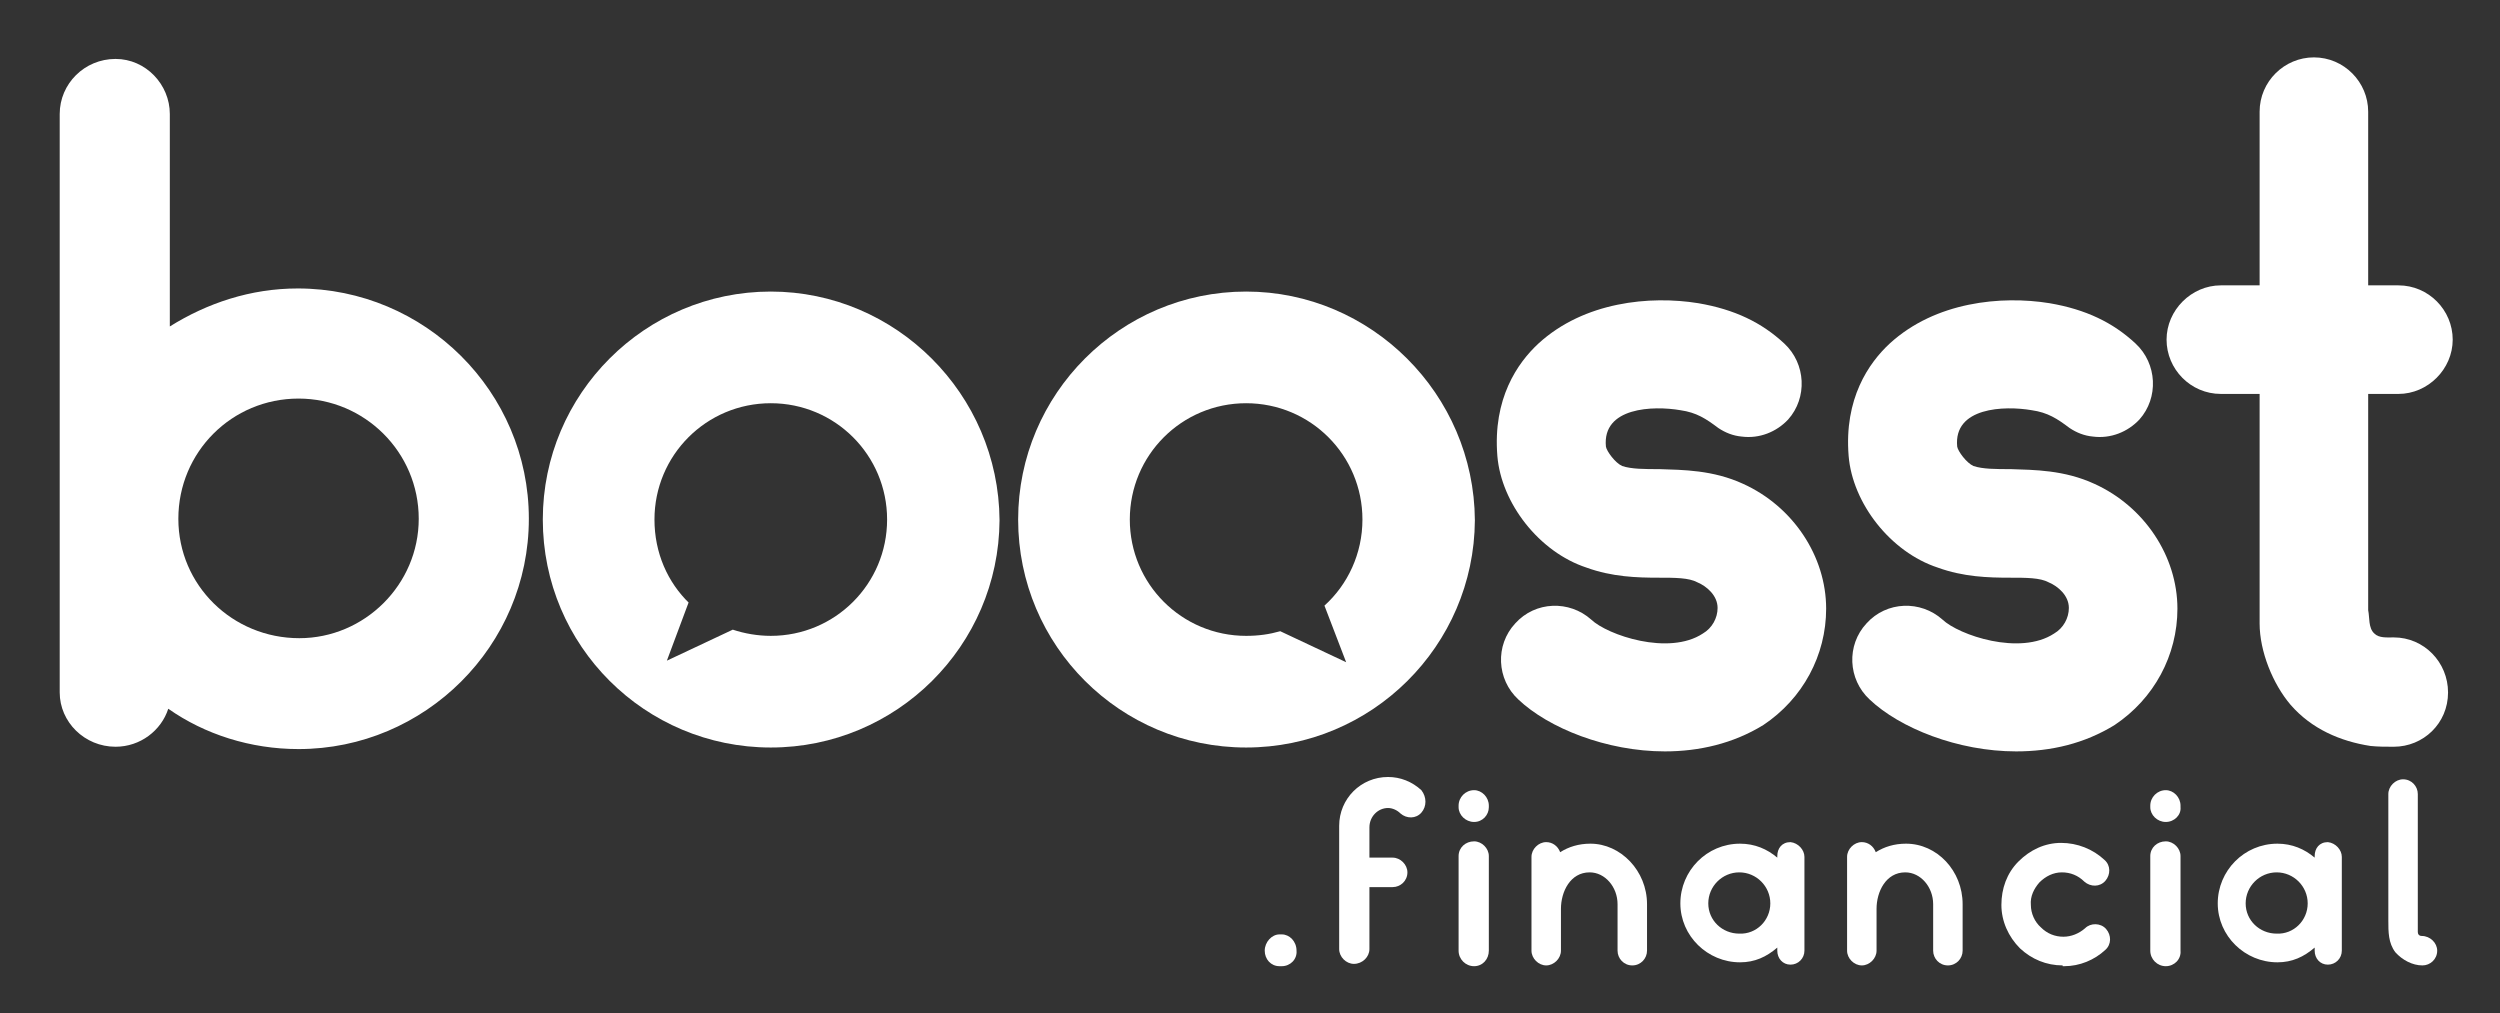 <?xml version="1.0" encoding="utf-8"?>
<!-- Generator: Adobe Illustrator 22.1.0, SVG Export Plug-In . SVG Version: 6.00 Build 0)  -->
<svg version="1.1" id="Layer_1" xmlns="http://www.w3.org/2000/svg" xmlns:xlink="http://www.w3.org/1999/xlink" x="0px" y="0px"
	 viewBox="0 0 322.4 130.7" style="enable-background:new 0 0 322.4 130.7;" xml:space="preserve">
<rect x="0" y="0" width="322.4" height="130.7" fill="#333333" stroke="none"/>
<style type="text/css">
	.st0{fill:#FFFFFF;}
</style>
<path class="st0" d="M68.2,66.9c0,16.4-13.4,29.7-29.7,29.7c-6.2,0-12.1-1.9-16.8-5.2c-0.9,2.8-3.6,4.9-6.8,4.9c-4,0-7.2-3.2-7.2-7
	V14.7c0-3.9,3.2-7.1,7.2-7.1c3.9,0,7,3.3,7,7.1v27.4c4.8-3,10.4-4.9,16.5-4.9C54.8,37.2,68.2,50.5,68.2,66.9z M54,66.9
	c0-8.6-7-15.5-15.5-15.5c-8.6,0-15.5,6.9-15.5,15.5S30,82.3,38.6,82.3C47,82.3,54,75.4,54,66.9z"/>
<path class="st0" d="M214.7,96.9c-7.5,0-15-3-18.9-6.7c-2.8-2.6-3-7-0.4-9.8c2.6-2.9,7-3,9.8-0.5c2.1,2,10,4.7,14.4,1.8
	c1.2-0.7,1.9-2,1.9-3.3c0-1.6-1.4-2.8-2.6-3.3c-1.1-0.6-2.9-0.6-5-0.6c-2.8,0-6-0.1-9.3-1.3c-6.1-2-11-8.3-11.5-14.4
	c-0.6-7.4,2.6-12,5.3-14.5c5.9-5.4,14.4-6.2,20.6-5.2c4.7,0.8,8.2,2.5,11.1,5.2c2.8,2.6,3,7,0.5,9.8c-1.5,1.6-3.7,2.5-6,2.2
	c-1.1-0.1-2.1-0.5-3-1.1c-1.6-1.2-2.8-2-4.9-2.3c-3.5-0.6-10.1-0.4-9.6,4.7c0.1,0.6,1.2,2.1,2.1,2.5c1.2,0.4,2.9,0.4,4.8,0.4
	c3,0.1,6.9,0.1,10.8,1.9c6.4,2.9,10.7,9.3,10.7,16.1c0,6-3,11.6-8.1,15C223.5,95.9,219.1,96.9,214.7,96.9z"/>
<path class="st0" d="M260,96.9c-7.5,0-15-3-18.9-6.7c-2.8-2.6-3-7-0.4-9.8c2.6-2.9,7-3,9.8-0.5c2.1,2,10,4.7,14.4,1.8
	c1.2-0.7,1.9-2,1.9-3.3c0-1.6-1.4-2.8-2.6-3.3c-1.1-0.6-2.9-0.6-5-0.6c-2.8,0-6-0.1-9.3-1.3c-6.1-2-11-8.3-11.5-14.4
	c-0.6-7.4,2.6-12,5.3-14.5c5.9-5.4,14.4-6.2,20.6-5.2c4.7,0.8,8.2,2.5,11.1,5.2c2.8,2.6,3,7,0.5,9.8c-1.5,1.6-3.7,2.5-6,2.2
	c-1.1-0.1-2.1-0.5-3-1.1c-1.6-1.2-2.8-2-4.9-2.3c-3.5-0.6-10.1-0.4-9.6,4.7c0.1,0.6,1.2,2.1,2.1,2.5c1.2,0.4,2.9,0.4,4.8,0.4
	c3,0.1,6.9,0.1,10.8,1.9c6.4,2.9,10.7,9.3,10.7,16.1c0,6-3,11.6-8.1,15C268.8,95.9,264.5,96.9,260,96.9z"/>
<path class="st0" d="M315.7,89.3c0,4-3.2,7-7,7c-1.1,0-2,0-3-0.1c-3.9-0.6-7.6-2.2-10.3-5.3c-2.3-2.7-4-6.9-4-10.5V50.8h-5
	c-3.9,0-7-3.2-7-7s3.2-7,7-7h5V14.4c0-3.9,3.2-7,7-7c3.9,0,7,3.2,7,7v22.4h3.9c3.9,0,7,3.2,7,7s-3.2,7-7,7h-3.9v27.9
	c0.2,0.9,0,2.3,0.8,3c0.6,0.6,1.6,0.5,2.5,0.5C312.6,82.2,315.7,85.4,315.7,89.3z"/>
<path class="st0" d="M99.4,37.6C83.2,37.6,70,50.8,70,67c0,16.3,13.2,29.4,29.4,29.4s29.4-13.1,29.5-29.3
	C128.8,50.8,115.5,37.6,99.4,37.6z M99.4,82c-1.7,0-3.4-0.3-4.9-0.8l-8.5,4l2.8-7.5l0.1,0.1c-2.8-2.7-4.5-6.5-4.5-10.8
	c0-8.3,6.7-15,15-15s15,6.7,15,15C114.4,75.3,107.7,82,99.4,82z"/>
<path class="st0" d="M160.7,37.6c-16.2,0-29.4,13.2-29.4,29.4c0,16.3,13.2,29.4,29.4,29.4s29.4-13.1,29.5-29.3
	C190.1,50.8,176.8,37.6,160.7,37.6z M173.6,85.4l-8.5-4c-1.4,0.4-2.8,0.6-4.4,0.6c-8.3,0-15-6.7-15-15c0-8.3,6.7-15,15-15
	c8.3,0,15,6.7,15,15c0,4.4-1.9,8.4-4.9,11.1L173.6,85.4z"/>
<g>
	<path class="st0" d="M165.3,124.6h-0.3c-1.1,0-1.9-0.9-1.9-2c0-1.1,0.9-2.1,1.9-2.1h0.3c1,0,1.9,0.9,1.9,2.1
		C167.3,123.7,166.4,124.6,165.3,124.6z"/>
	<path class="st0" d="M183.3,104.8c-0.7,0.8-1.9,0.8-2.7,0.1c-0.4-0.4-1-0.7-1.6-0.7c-1.3,0-2.4,1.1-2.4,2.5v3.9h3
		c1,0,1.9,0.9,1.9,1.9c0,1.1-0.9,1.9-1.9,1.9h-3v8c0,1-0.9,1.9-2,1.9c-1,0-1.9-0.9-1.9-1.9v-0.1c0-2.5,0-5.1,0-7.6v-8.2
		c0-3.5,2.8-6.3,6.3-6.3c1.6,0,3.1,0.6,4.3,1.7C184,102.8,184,104,183.3,104.8z"/>
	<path class="st0" d="M190.1,106c-1.1,0-2-0.9-2-1.9v-0.2c0-1.1,0.9-2,2-2c1,0,1.9,0.9,1.9,2v0.2C192,105.1,191.2,106,190.1,106z
		 M190.1,124.6c-1.1,0-2-0.9-2-2v-12.2c0-1.1,0.9-1.9,2-1.9c1,0,1.9,0.9,1.9,1.9v12.2C192,123.7,191.2,124.6,190.1,124.6z"/>
	<path class="st0" d="M212.4,116.6v6c0,1-0.8,1.9-1.9,1.9c-1.1,0-1.9-0.9-1.9-1.9v-6c0-2.2-1.6-4.1-3.6-4.1c-2.5,0-3.7,2.5-3.7,4.7
		v5.4c0,1-0.9,1.9-1.9,1.9c-1,0-1.9-0.9-1.9-1.9v-12.1c0-1,0.9-1.9,1.9-1.9c0.8,0,1.5,0.5,1.8,1.3c1.1-0.7,2.4-1.1,3.9-1.1
		C209,108.8,212.4,112.3,212.4,116.6z"/>
	<path class="st0" d="M232.7,110.5v12.1c0,1-0.8,1.8-1.8,1.8c-1,0-1.7-0.8-1.7-1.8v-0.4c-1.4,1.2-2.9,1.9-4.8,1.9
		c-4.2,0-7.7-3.4-7.7-7.6c0-4.2,3.4-7.7,7.7-7.7c1.9,0,3.5,0.7,4.8,1.8v-0.2c0-1,0.6-1.8,1.7-1.8
		C231.9,108.7,232.7,109.6,232.7,110.5z M228.3,116.5c0-2.2-1.8-4-4-4c-2.2,0-4,1.8-4,4c0,2.2,1.8,3.9,4,3.9
		C226.5,120.5,228.3,118.7,228.3,116.5z"/>
	<path class="st0" d="M253.1,116.6v6c0,1-0.8,1.9-1.9,1.9c-1.1,0-1.9-0.9-1.9-1.9v-6c0-2.2-1.6-4.1-3.6-4.1c-2.5,0-3.7,2.5-3.7,4.7
		v5.4c0,1-0.9,1.9-1.9,1.9c-1,0-1.9-0.9-1.9-1.9v-12.1c0-1,0.9-1.9,1.9-1.9c0.8,0,1.5,0.5,1.8,1.3c1.1-0.7,2.4-1.1,3.9-1.1
		C249.8,108.8,253.1,112.3,253.1,116.6z"/>
	<path class="st0" d="M266,124.5c-2.1,0-4-0.8-5.5-2.2c-1.5-1.5-2.4-3.5-2.4-5.6c0-2.1,0.7-4.1,2.2-5.6c1.5-1.5,3.4-2.4,5.5-2.4
		c2.1,0,4.1,0.8,5.6,2.2c0.8,0.7,0.8,1.9,0.1,2.7c-0.7,0.8-1.9,0.8-2.7,0.1c-0.8-0.8-1.8-1.2-2.9-1.2c-1.1,0-2.1,0.5-2.9,1.3
		c-0.7,0.8-1.2,1.8-1.1,2.9c0,1.1,0.5,2.2,1.3,2.9c0.8,0.8,1.8,1.2,2.9,1.2c1,0,2-0.4,2.8-1.1c0.7-0.7,2-0.7,2.7,0.1
		c0.7,0.8,0.7,2-0.1,2.7c-1.4,1.3-3.3,2.1-5.3,2.1H266z"/>
	<path class="st0" d="M279.3,106c-1.1,0-2-0.9-2-1.9v-0.2c0-1.1,0.9-2,2-2c1,0,1.9,0.9,1.9,2v0.2C281.3,105.1,280.4,106,279.3,106z
		 M279.3,124.6c-1.1,0-2-0.9-2-2v-12.2c0-1.1,0.9-1.9,2-1.9c1,0,1.9,0.9,1.9,1.9v12.2C281.3,123.7,280.4,124.6,279.3,124.6z"/>
	<path class="st0" d="M302,110.5v12.1c0,1-0.8,1.8-1.8,1.8c-1,0-1.7-0.8-1.7-1.8v-0.4c-1.4,1.2-2.9,1.9-4.8,1.9
		c-4.2,0-7.7-3.4-7.7-7.6c0-4.2,3.4-7.7,7.7-7.7c1.9,0,3.5,0.7,4.8,1.8v-0.2c0-1,0.6-1.8,1.7-1.8C301.2,108.7,302,109.6,302,110.5z
		 M297.6,116.5c0-2.2-1.8-4-4-4c-2.2,0-4,1.8-4,4c0,2.2,1.8,3.9,4,3.9C295.8,120.5,297.6,118.7,297.6,116.5z"/>
	<path class="st0" d="M314.3,122.6c0,1.1-0.9,1.9-1.9,1.9c-1.3,0-2.6-0.7-3.5-1.7c-0.9-1.2-0.9-2.6-0.9-4.1v-9.5c0-2.3,0-4.6,0-6.8
		c0-1,0.9-1.9,1.9-1.9c1.1,0,1.9,0.9,1.9,1.9v17.2c0,0.1,0,0.2,0,0.3c0,0.1,0,0.2,0,0.3c0,0.3,0.2,0.5,0.5,0.5
		C313.4,120.7,314.3,121.6,314.3,122.6z"/>
</g>
</svg>
